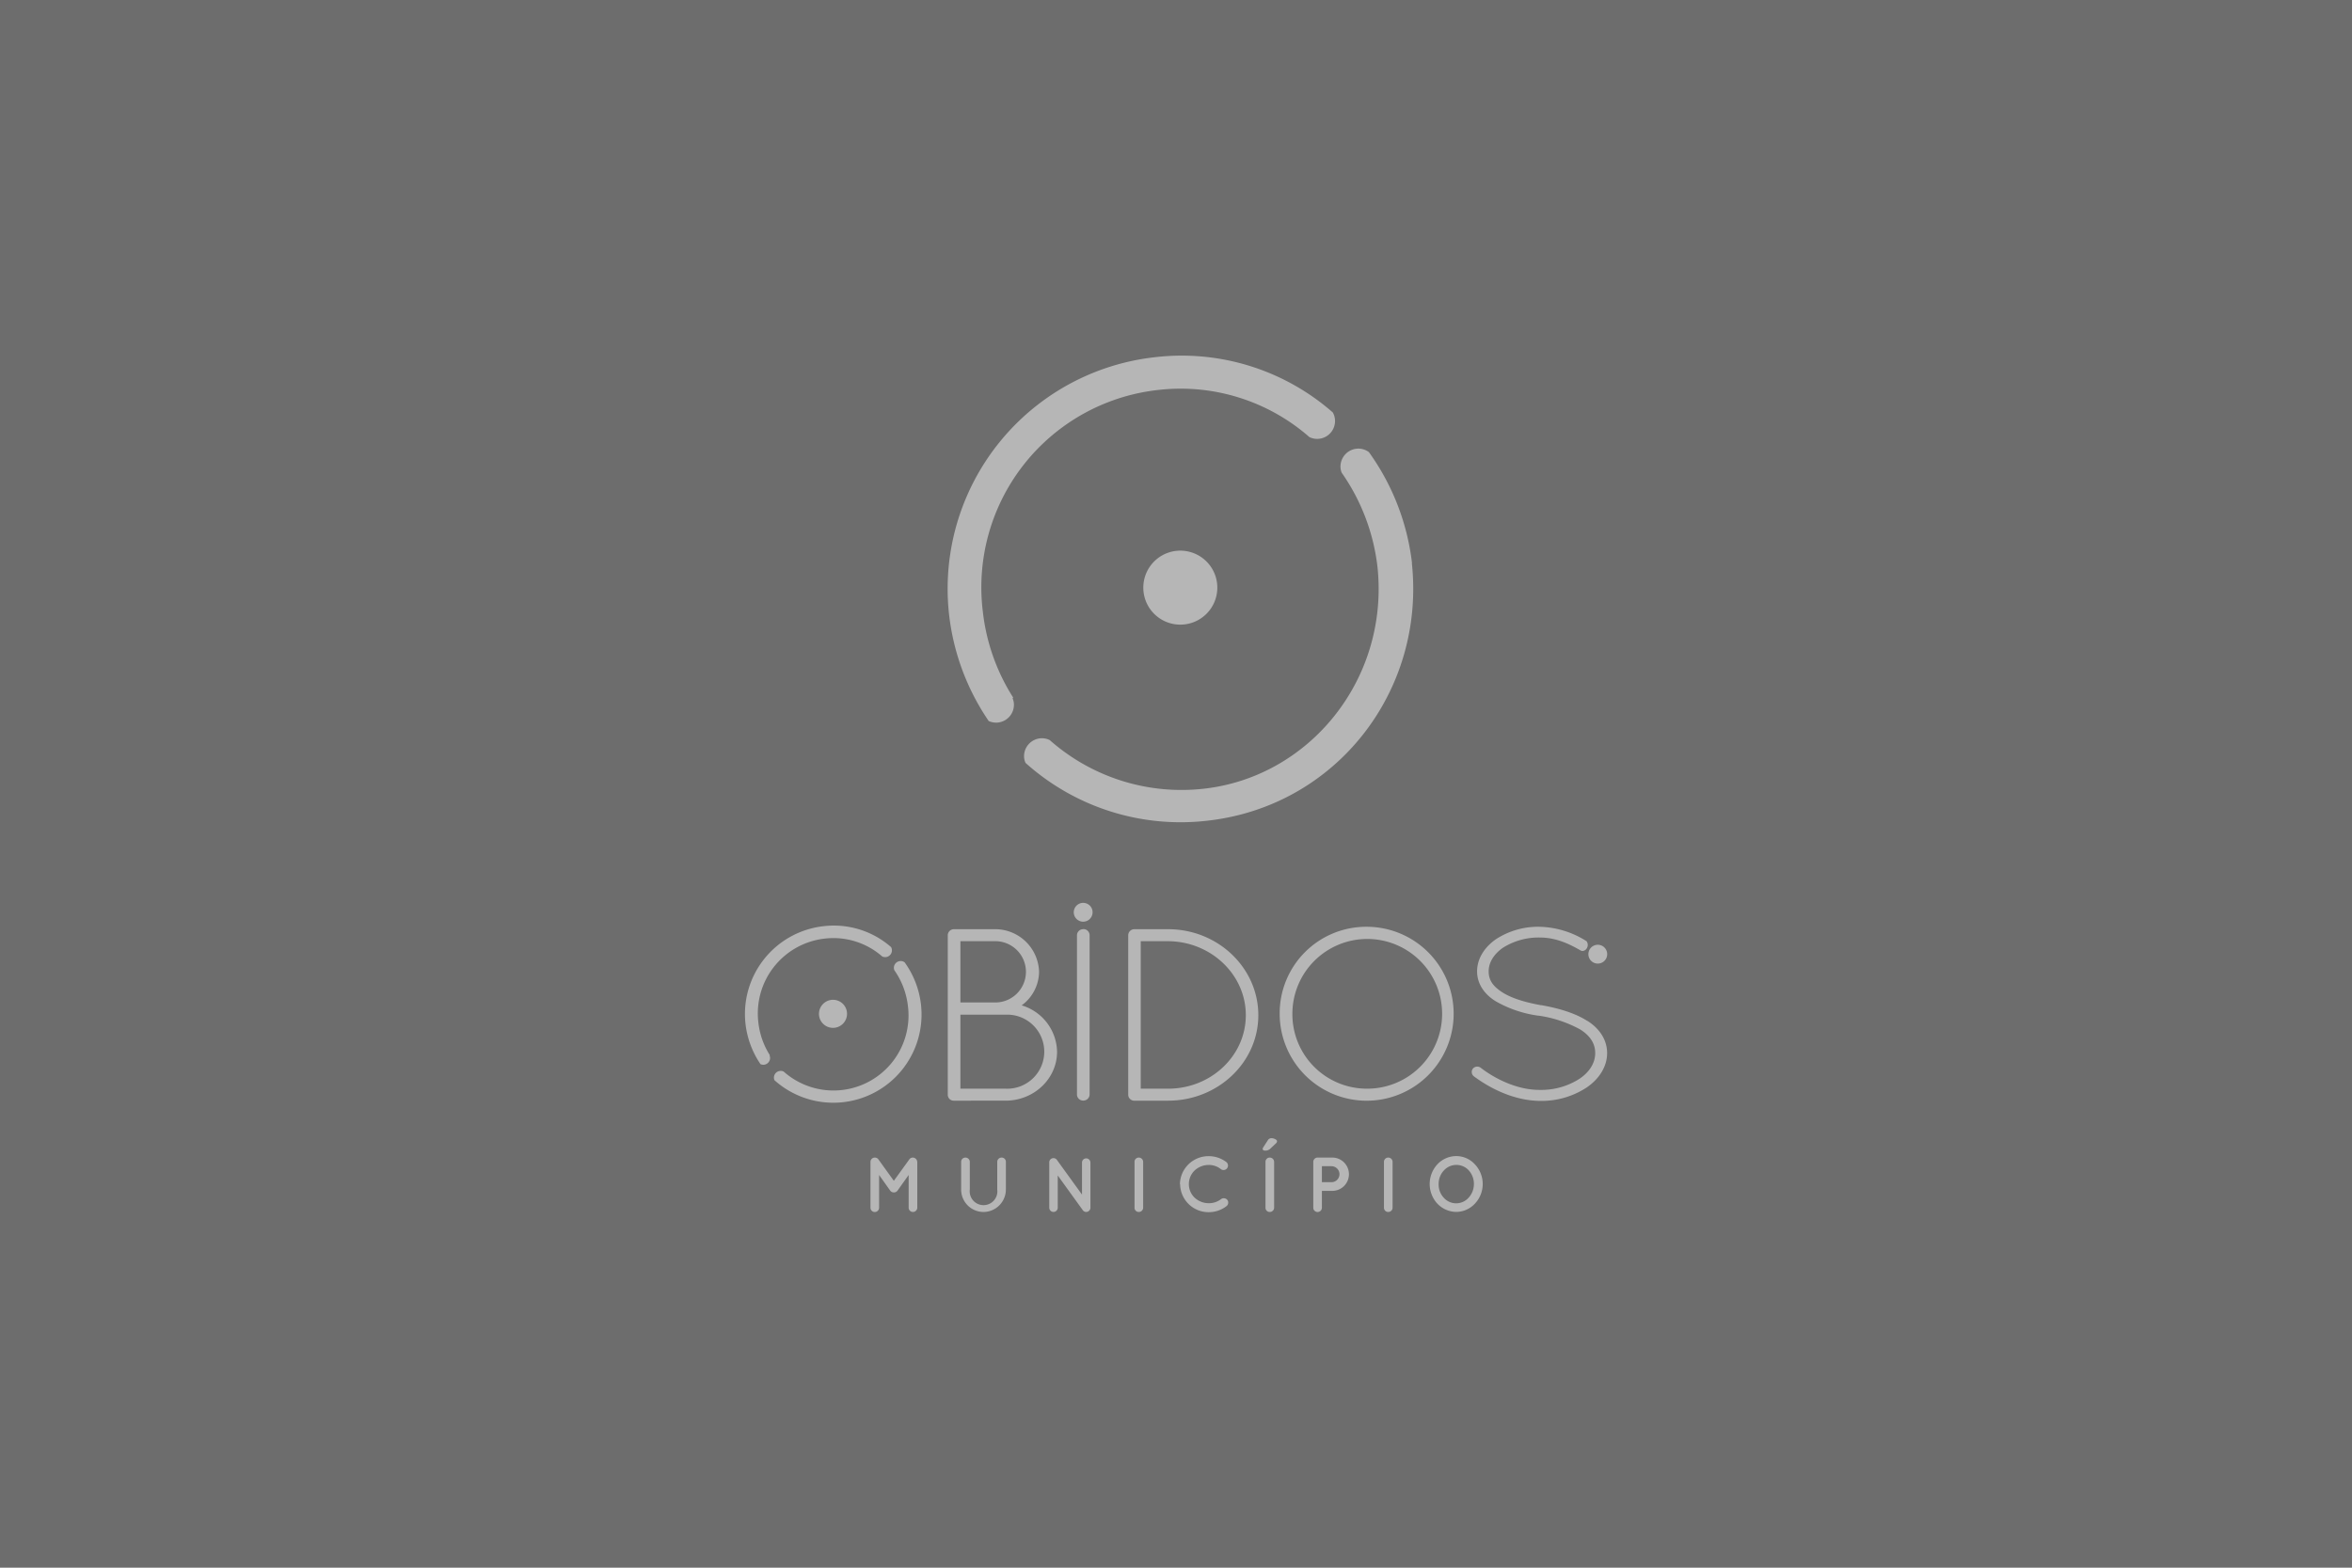 <?xml version="1.0"?>
<svg xmlns="http://www.w3.org/2000/svg" width="600" height="400" viewBox="0 0 600 400">
  <defs>
    <style>.a{fill:#6d6d6d;}.b{opacity:0.5;}.c{fill:#fff;}</style>
  </defs>
  <rect class="a" width="600" height="400"/>
  <g class="b">
    <path class="c" d="M234,296.45v11.7a1.12,1.12,0,0,1-1.11,1.09,1.09,1.09,0,0,1-1.09-1.09V299.8l-2.85,4a1.1,1.1,0,0,1-.89.45H228a1.11,1.11,0,0,1-.9-.45l-2.84-4v8.35a1.1,1.1,0,0,1-2.2,0v-11.7a1.11,1.11,0,0,1,1.09-1.09h.06a1.06,1.06,0,0,1,.87.46l3.94,5.47,3.95-5.47a1.08,1.08,0,0,1,.9-.46h0a1.13,1.13,0,0,1,1.11,1.09m16.89,12.79a5.74,5.74,0,0,0,5.73-5.73v-7.06a1.07,1.07,0,0,0-1.09-1.09,1.1,1.1,0,0,0-1.11,1.09v7.06a3.53,3.53,0,1,1-7,0v-7.06a1.11,1.11,0,0,0-1.12-1.09,1.08,1.08,0,0,0-1.09,1.09v7.06a5.72,5.72,0,0,0,5.73,5.73m18.91-9.32,6.35,8.8a.47.47,0,0,0,.09.12,1.08,1.08,0,0,0,.82.4,1.1,1.1,0,0,0,1.08-1.09V296.63a1.09,1.09,0,0,0-1.08-1.07,1.08,1.08,0,0,0-1.07,1.07v8.17l-6.41-8.86a1.08,1.08,0,0,0-1.5-.24,1.05,1.05,0,0,0-.44.91v11.54a1.08,1.08,0,1,0,2.16,0Zm19.59,8.23a1.07,1.07,0,0,0,1.08,1.09,1.11,1.11,0,0,0,1.12-1.09v-11.7a1.11,1.11,0,0,0-1.12-1.09,1.07,1.07,0,0,0-1.08,1.09Zm11.63-6a7.25,7.25,0,0,0,7.28,7.14,7.39,7.39,0,0,0,4.57-1.55,1.16,1.16,0,0,0,.2-1.58,1.19,1.19,0,0,0-1.58-.22A5,5,0,0,1,308.3,307a5.26,5.26,0,0,1-3.57-1.43,4.79,4.79,0,0,1-1.45-3.45,4.85,4.85,0,0,1,1.45-3.45,5.26,5.26,0,0,1,3.57-1.43,4.9,4.9,0,0,1,3.19,1.1,1.14,1.14,0,0,0,1.38-1.81A7.38,7.38,0,0,0,308.3,295,7.28,7.28,0,0,0,301,302.1m22.92,7.14a1.07,1.07,0,0,1-1.09-1.09v-11.7a1.07,1.07,0,0,1,1.09-1.09,1.11,1.11,0,0,1,1.11,1.09v11.7a1.11,1.11,0,0,1-1.11,1.09m-1.81-16.08c0,.26.26.42.59.42a1.8,1.8,0,0,0,1.41-.54l1.33-1.26a.85.85,0,0,0,.34-.6c0-.38-.8-.77-1.43-.77a1.08,1.08,0,0,0-.95.57l-1.13,1.75a.84.84,0,0,0-.16.43m15.11,4.4h2.44a2,2,0,1,1,0,4.08h-2.44Zm2.44,6.29a4.25,4.25,0,1,0,0-8.49h-3.55a1.09,1.09,0,0,0-1.09,1.09v11.7a1.1,1.1,0,0,0,2.2,0v-4.3h2.44m13.39,4.3a1.08,1.08,0,0,0,1.09,1.09,1.1,1.1,0,0,0,1.11-1.09v-11.7a1.1,1.1,0,0,0-1.11-1.09,1.08,1.08,0,0,0-1.09,1.09Zm22.94-6a5.06,5.06,0,0,1-1.35,3.45,4.23,4.23,0,0,1-6.34,0A4.92,4.92,0,0,1,367,302.1a5,5,0,0,1,1.35-3.47,4.31,4.31,0,0,1,3.21-1.4,4.26,4.26,0,0,1,3.13,1.4A5.14,5.14,0,0,1,376,302.1m.26-5a6.42,6.42,0,0,0-4.74-2.12,6.61,6.61,0,0,0-4.86,2.12,7.4,7.4,0,0,0,0,10,6.72,6.72,0,0,0,4.86,2.12,6.54,6.54,0,0,0,4.74-2.12,7.29,7.29,0,0,0,0-10"/>
    <path class="c" d="M278.72,232.76a2.4,2.4,0,1,1-2.4-2.39,2.39,2.39,0,0,1,2.4,2.39M410,243.45a2.4,2.4,0,1,0-2.4,2.41,2.4,2.4,0,0,0,2.4-2.41M256.51,277.78a9.45,9.45,0,1,0,0-18.88H245v18.88h11.51m-11.51-22h8.62a7.82,7.82,0,1,0,0-15.63H245Zm15.66.75a12.61,12.61,0,0,1,9,11.81c0,6.94-5.92,12.5-13.16,12.5H243.29a1.5,1.5,0,0,1-1.51-1.5V238.59a1.56,1.56,0,0,1,1.58-1.5h10.26A11.2,11.2,0,0,1,265.07,248a10.76,10.76,0,0,1-4.41,8.5m15.66-19.44a1.58,1.58,0,0,1,1.64,1.5v40.75a1.58,1.58,0,0,1-1.64,1.5,1.56,1.56,0,0,1-1.58-1.5V238.59a1.56,1.56,0,0,1,1.58-1.5m72.37,40.69a19.1,19.1,0,1,0-19-19.13,19,19,0,0,0,19,19.13m0-41.31a22.19,22.19,0,1,1-22.24,22.18,22.07,22.07,0,0,1,22.24-22.18M298,277.78c10.92,0,19.81-8.38,19.81-18.75s-8.89-18.81-19.81-18.88h-7v37.63h7m0-40.69c12.7,0,23,9.87,23,21.94s-10.33,21.81-23,21.81h-8.75a1.54,1.54,0,0,1-1.44-1.5V238.59a1.56,1.56,0,0,1,1.57-1.5H298m106.92,23.37c3,1.88,5.06,4.75,5.06,8.25s-2.1,6.63-5.19,8.75a21,21,0,0,1-11.85,3.44c-7-.06-13.15-3.44-17-6.31a1.4,1.4,0,0,1-.19-1.94,1.46,1.46,0,0,1,2-.19c3.42,2.63,9.14,5.69,15.13,5.63A18,18,0,0,0,403,275.21c2.56-1.74,3.94-4.06,3.94-6.5s-1.24-4.37-3.75-6a31.35,31.35,0,0,0-10.65-3.56h-.13a29.9,29.9,0,0,1-10.86-3.68c-2.83-1.75-4.74-4.38-4.74-7.63s1.91-6.18,4.8-8.19a19.66,19.66,0,0,1,11.12-3.18,23.3,23.3,0,0,1,12,3.68c.89,1.23-.28,2.87-1.43,2.41-3.06-1.78-6.42-3.35-10.52-3.35a17.1,17.1,0,0,0-9.41,2.63c-2.3,1.63-3.61,3.75-3.61,6s1.11,3.81,3.42,5.31,5.72,2.57,9.87,3.32h.13c4.6.81,8.68,2.06,11.71,4m-195.95-1.4a3.58,3.58,0,1,0,3.17-3.95,3.6,3.6,0,0,0-3.17,3.95m26-2.77a22.5,22.5,0,0,1-37.37,19.32,1.55,1.55,0,0,1-.13-.48,1.72,1.72,0,0,1,1.54-1.89,1.7,1.7,0,0,1,.93.16,19.14,19.14,0,0,0,31.7-16.74,19.77,19.77,0,0,0-3.47-9.13,2.58,2.58,0,0,1-.1-.42,1.74,1.74,0,0,1,1.55-1.9,1.66,1.66,0,0,1,1.19.33,22.81,22.81,0,0,1,4.16,10.75m-38.62,13a1.83,1.83,0,0,1,.12.46,1.74,1.74,0,0,1-1.54,1.91,1.82,1.82,0,0,1-.9-.15,22.92,22.92,0,0,1-3.82-10.27,22.55,22.55,0,0,1,20-24.94,22.15,22.15,0,0,1,17.14,5.35,1.76,1.76,0,0,1,.2.65,1.73,1.73,0,0,1-1.54,1.9,1.78,1.78,0,0,1-.92-.16,18.87,18.87,0,0,0-14.53-4.58,19.21,19.21,0,0,0-17.07,21.42,19.54,19.54,0,0,0,2.94,8.36l-.06,0"/>
    <path class="c" d="M291.72,151a9.44,9.44,0,1,1,10.43,8.32A9.44,9.44,0,0,1,291.72,151m68.45-7.31c3.47,32.68-19.35,62.05-52.15,65.71a59.21,59.21,0,0,1-46.41-14.75,4.35,4.35,0,0,1-.35-1.26,4.58,4.58,0,0,1,4.08-5,4.47,4.47,0,0,1,2.44.44,50.74,50.74,0,0,0,39.32,12.41c27-3,47.31-28,44.3-56.57a52.36,52.36,0,0,0-9.14-24.07,4.64,4.64,0,0,1-.28-1.11,4.58,4.58,0,0,1,4.08-5,4.5,4.5,0,0,1,3.15.87,60.46,60.46,0,0,1,11,28.36M258.31,178.15a4.08,4.08,0,0,1,.32,1.21,4.56,4.56,0,0,1-4.07,5,4.6,4.6,0,0,1-2.34-.39,60.19,60.19,0,0,1-10.1-27.08,59.44,59.44,0,0,1,52.69-65.77A58.44,58.44,0,0,1,340,105.24a4.35,4.35,0,0,1,.54,1.7,4.55,4.55,0,0,1-6.5,4.59,49.82,49.82,0,0,0-38.33-12.06,50.65,50.65,0,0,0-45,56.48A51.51,51.51,0,0,0,258.47,178l-.16.15"/>
  </g>
</svg>
